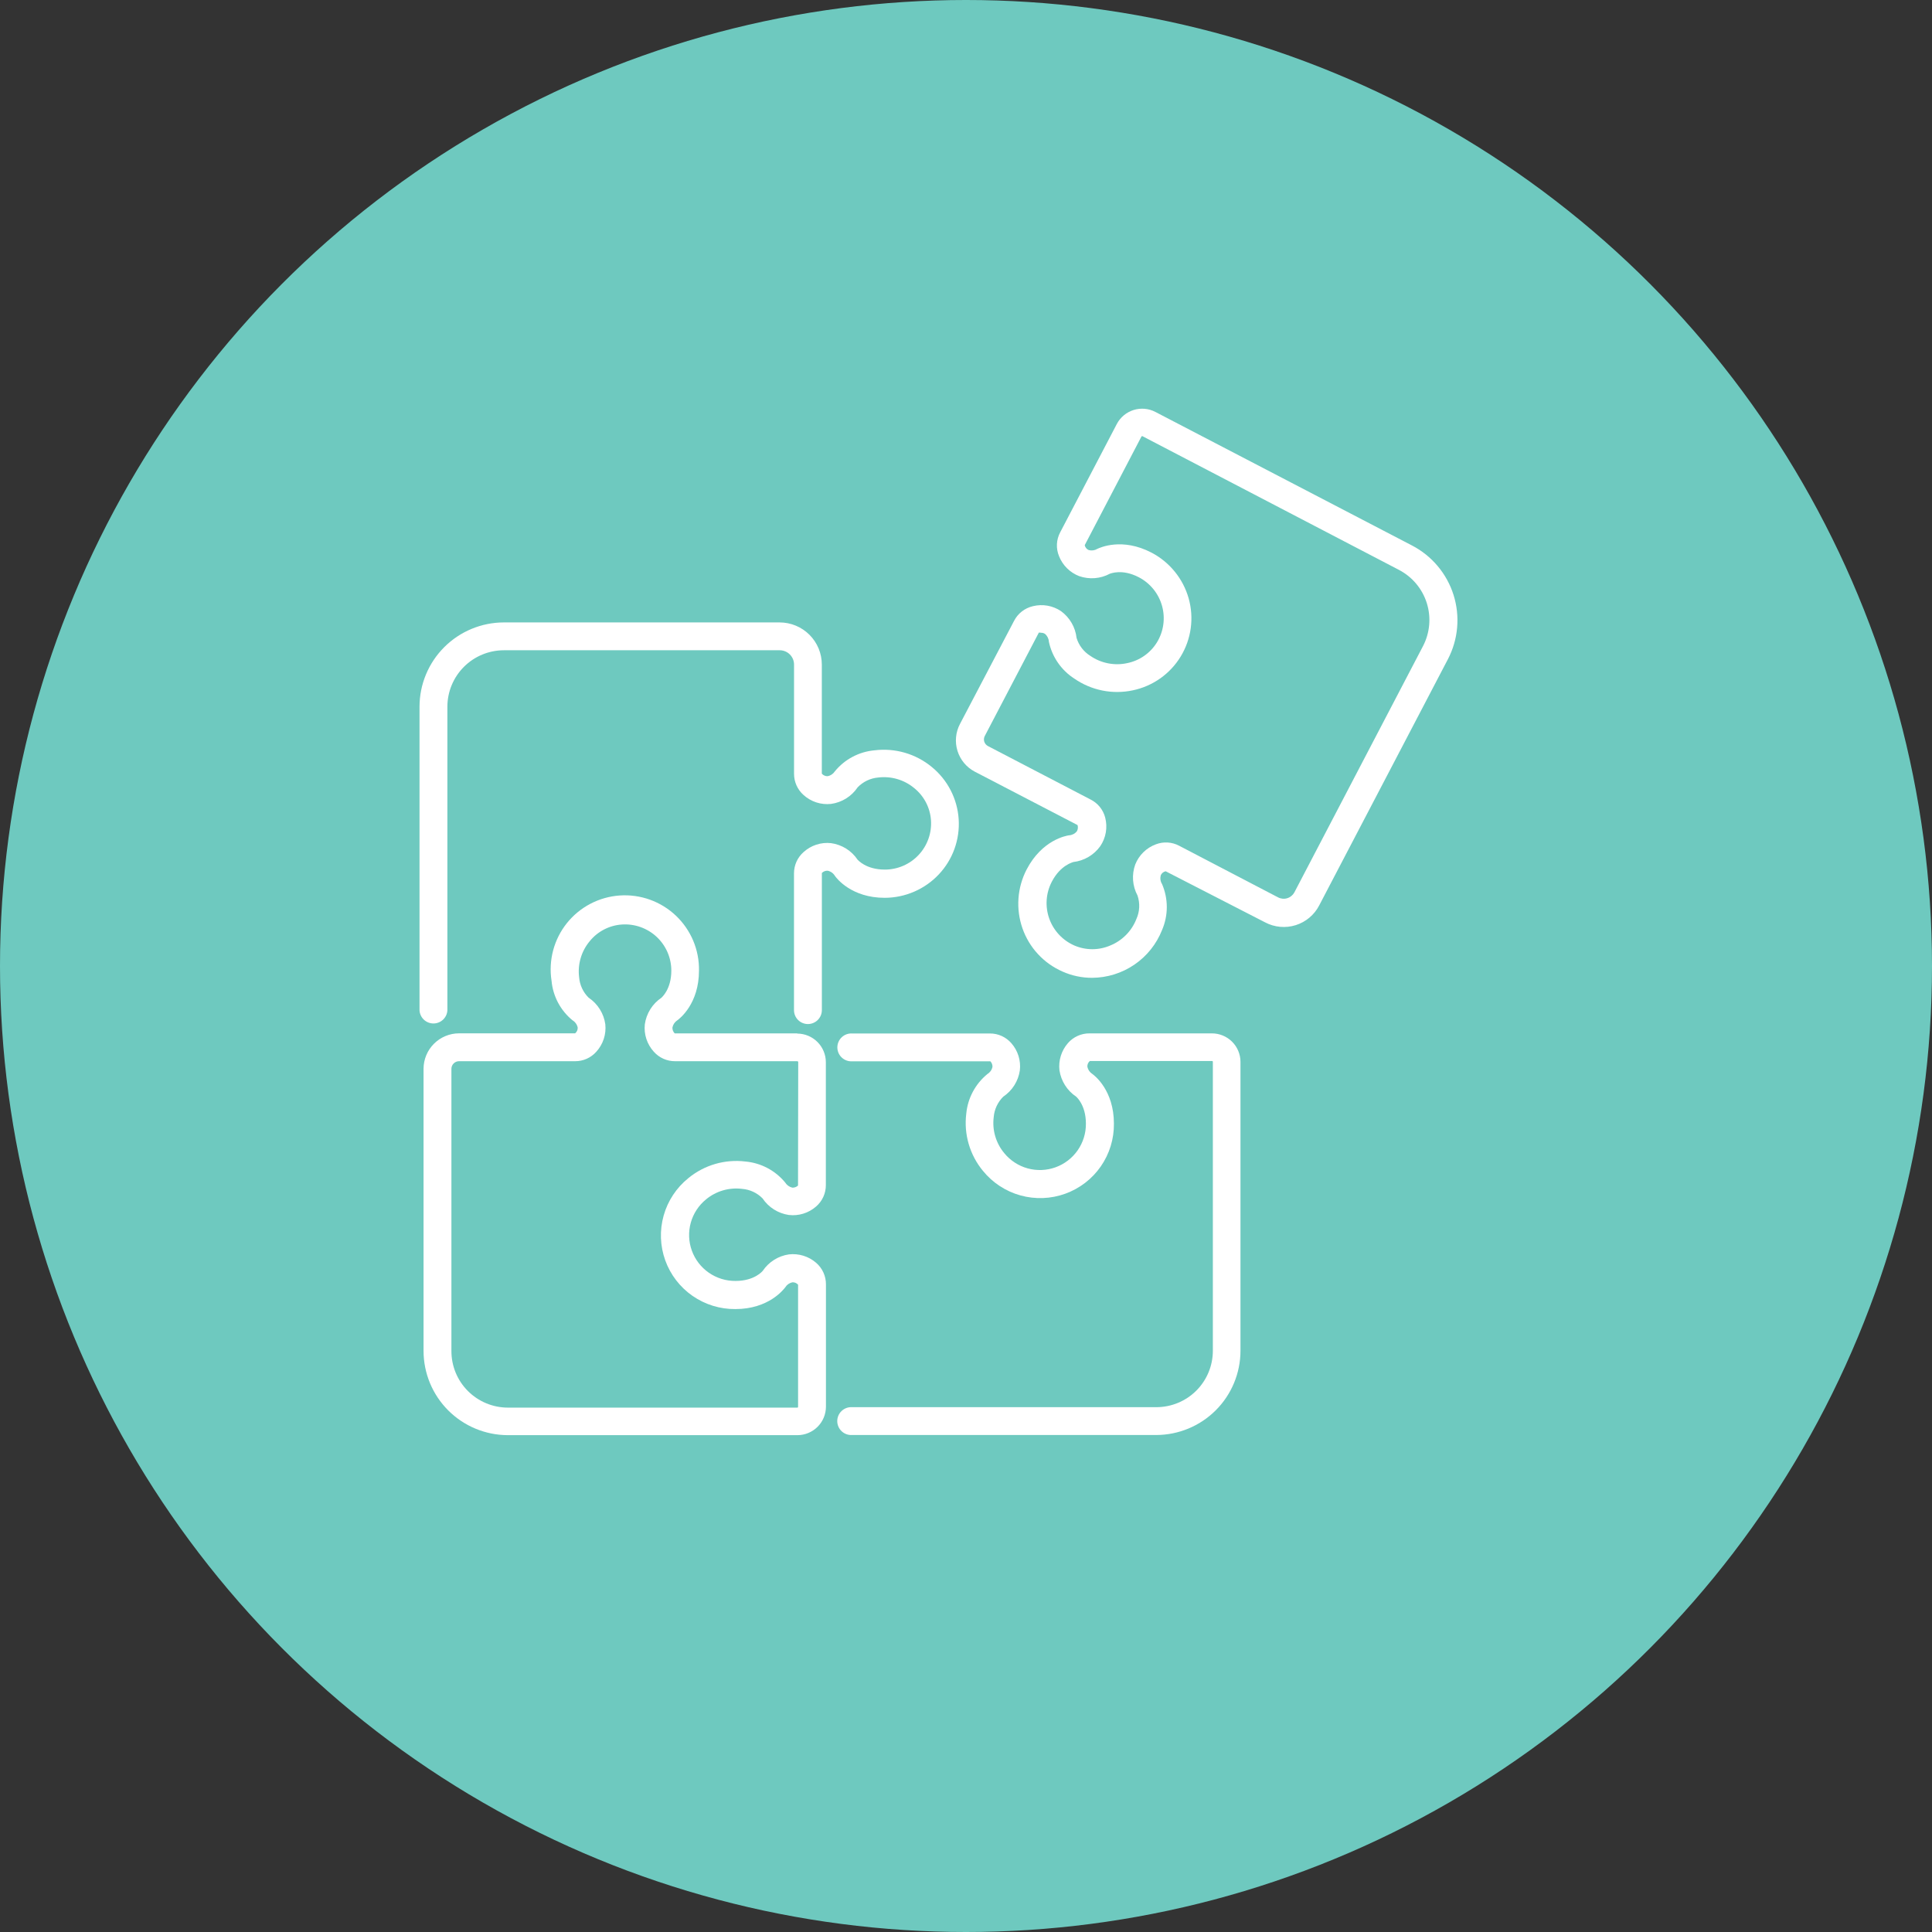 <svg width="175" height="175" viewBox="0 0 175 175" fill="none" xmlns="http://www.w3.org/2000/svg">
<rect x="0" y="0" width="175" height="175" fill="#333333" stroke="none"/>
<circle cx="87.5" cy="87.5" r="87.5" fill="#6EC9BF"/>
<g clip-path="url(#clip0_4_4516)">
<path d="M72.218 93.603H61.115C61.044 93.533 60.989 93.449 60.953 93.356C60.918 93.263 60.903 93.164 60.91 93.065C60.937 92.933 60.991 92.807 61.067 92.696C61.144 92.584 61.242 92.489 61.355 92.416C61.556 92.274 63.314 90.931 63.314 87.917C63.33 86.988 63.152 86.066 62.792 85.209C62.431 84.353 61.897 83.58 61.222 82.94C60.548 82.3 59.747 81.808 58.872 81.493C57.996 81.179 57.065 81.049 56.137 81.113C55.209 81.176 54.304 81.432 53.48 81.863C52.655 82.294 51.93 82.891 51.349 83.617C50.768 84.343 50.345 85.181 50.105 86.079C49.866 86.977 49.816 87.915 49.958 88.833C50.02 89.526 50.22 90.2 50.545 90.815C50.871 91.43 51.316 91.974 51.855 92.416C51.974 92.487 52.077 92.582 52.158 92.694C52.239 92.806 52.297 92.934 52.327 93.069C52.334 93.17 52.316 93.27 52.276 93.362C52.236 93.454 52.174 93.535 52.095 93.599H41.579C40.728 93.601 39.911 93.94 39.309 94.541C38.707 95.143 38.367 95.958 38.365 96.808V122.367C38.367 124.389 39.173 126.328 40.605 127.759C42.038 129.189 43.979 129.993 46.005 129.996H72.227C72.913 129.996 73.571 129.723 74.056 129.239C74.541 128.755 74.814 128.098 74.814 127.413V116.343C74.817 115.971 74.739 115.603 74.585 115.265C74.431 114.926 74.205 114.625 73.923 114.382C73.588 114.092 73.196 113.875 72.772 113.744C72.348 113.613 71.902 113.572 71.461 113.622C70.986 113.691 70.53 113.858 70.123 114.113C69.716 114.368 69.367 114.705 69.097 115.102C69.066 115.142 68.345 116.027 66.626 116.027C65.762 116.036 64.917 115.776 64.207 115.283C63.498 114.791 62.959 114.091 62.666 113.279C62.372 112.468 62.339 111.585 62.57 110.754C62.801 109.922 63.285 109.183 63.955 108.638C64.404 108.266 64.924 107.99 65.484 107.826C66.044 107.663 66.631 107.615 67.21 107.687C67.914 107.739 68.576 108.046 69.071 108.549C69.341 108.952 69.692 109.294 70.102 109.552C70.513 109.811 70.972 109.981 71.453 110.052C71.893 110.104 72.34 110.063 72.764 109.932C73.188 109.801 73.58 109.583 73.914 109.292C74.197 109.05 74.423 108.749 74.577 108.41C74.731 108.071 74.809 107.703 74.805 107.331V96.217C74.805 95.529 74.531 94.87 74.045 94.383C73.558 93.896 72.898 93.622 72.209 93.621L72.218 93.603ZM72.285 107.385C72.216 107.451 72.134 107.502 72.044 107.534C71.955 107.567 71.859 107.581 71.764 107.576C71.631 107.544 71.505 107.487 71.395 107.407C71.284 107.327 71.19 107.225 71.119 107.109C70.676 106.572 70.13 106.127 69.515 105.801C68.899 105.475 68.224 105.275 67.53 105.211C66.609 105.097 65.675 105.172 64.784 105.431C63.893 105.69 63.064 106.128 62.348 106.718C61.269 107.588 60.488 108.772 60.113 110.106C59.739 111.44 59.789 112.857 60.258 114.161C60.727 115.464 61.591 116.59 62.73 117.381C63.869 118.172 65.226 118.589 66.613 118.575C69.632 118.575 70.976 116.796 71.119 116.618C71.189 116.501 71.282 116.399 71.393 116.319C71.504 116.239 71.63 116.182 71.764 116.152C71.863 116.144 71.962 116.159 72.053 116.197C72.144 116.235 72.225 116.294 72.29 116.369V127.439C72.29 127.456 72.283 127.472 72.271 127.483C72.26 127.495 72.244 127.502 72.227 127.502H46.005C45.331 127.501 44.664 127.368 44.043 127.109C43.421 126.851 42.856 126.473 42.381 125.996C41.906 125.52 41.529 124.954 41.273 124.332C41.017 123.71 40.887 123.044 40.889 122.371V96.813C40.889 96.63 40.962 96.455 41.092 96.326C41.221 96.196 41.396 96.124 41.579 96.124H52.091C52.454 96.126 52.814 96.051 53.145 95.903C53.477 95.755 53.773 95.538 54.014 95.266C54.318 94.932 54.547 94.538 54.688 94.11C54.828 93.682 54.876 93.229 54.829 92.781C54.761 92.295 54.592 91.83 54.331 91.415C54.071 91 53.727 90.644 53.319 90.371C52.817 89.876 52.51 89.216 52.456 88.513C52.384 87.935 52.432 87.348 52.596 86.789C52.759 86.23 53.036 85.711 53.408 85.263C53.763 84.821 54.206 84.458 54.709 84.197C55.212 83.935 55.763 83.78 56.329 83.742C56.903 83.703 57.478 83.781 58.02 83.974C58.562 84.166 59.058 84.467 59.478 84.859C59.899 85.251 60.233 85.725 60.462 86.252C60.691 86.779 60.808 87.347 60.808 87.921C60.808 89.642 59.917 90.358 59.917 90.371C59.511 90.644 59.166 91 58.906 91.415C58.646 91.831 58.477 92.296 58.408 92.781C58.36 93.229 58.408 93.682 58.549 94.11C58.689 94.538 58.919 94.932 59.223 95.266C59.464 95.538 59.761 95.755 60.094 95.903C60.426 96.051 60.786 96.126 61.151 96.124H72.232C72.25 96.126 72.267 96.135 72.28 96.149C72.293 96.163 72.301 96.18 72.303 96.199L72.285 107.385Z" fill="white"/>
<path d="M127.895 49.408L104.651 37.311C104.043 36.995 103.334 36.933 102.68 37.138C102.026 37.343 101.479 37.798 101.161 38.405L96.032 48.217C95.856 48.546 95.755 48.91 95.737 49.283C95.718 49.656 95.783 50.028 95.925 50.373C96.087 50.785 96.334 51.16 96.649 51.472C96.964 51.785 97.341 52.028 97.755 52.187C98.209 52.344 98.691 52.406 99.17 52.368C99.649 52.33 100.115 52.192 100.538 51.964C100.578 51.964 101.628 51.493 103.155 52.289C103.665 52.554 104.115 52.922 104.477 53.368C104.838 53.814 105.104 54.33 105.258 54.883C105.412 55.437 105.45 56.015 105.37 56.584C105.29 57.153 105.094 57.699 104.794 58.188C104.496 58.671 104.102 59.087 103.637 59.41C103.171 59.734 102.643 59.958 102.087 60.069C101.518 60.191 100.929 60.196 100.358 60.082C99.787 59.969 99.245 59.741 98.766 59.411C98.165 59.038 97.72 58.46 97.515 57.784C97.461 57.302 97.308 56.837 97.064 56.419C96.82 56 96.492 55.636 96.099 55.352C95.731 55.106 95.316 54.939 94.879 54.862C94.443 54.786 93.996 54.801 93.566 54.907C93.2 54.991 92.857 55.154 92.561 55.384C92.264 55.615 92.022 55.907 91.852 56.241L86.954 65.577C86.559 66.326 86.477 67.202 86.728 68.011C86.978 68.821 87.54 69.498 88.29 69.894L97.604 74.735C97.633 74.83 97.642 74.93 97.631 75.029C97.619 75.128 97.587 75.223 97.537 75.309C97.448 75.414 97.339 75.5 97.215 75.561C97.092 75.622 96.958 75.657 96.82 75.664C96.575 75.7 94.394 76.078 92.996 78.75C92.572 79.566 92.319 80.46 92.253 81.378C92.188 82.295 92.31 83.216 92.613 84.085C92.916 84.953 93.395 85.75 94.021 86.425C94.647 87.1 95.406 87.638 96.25 88.006C97.091 88.381 98.001 88.573 98.921 88.57C100.289 88.563 101.623 88.147 102.753 87.376C103.882 86.606 104.754 85.515 105.257 84.245C105.541 83.586 105.688 82.877 105.688 82.16C105.688 81.442 105.541 80.733 105.257 80.075C105.184 79.958 105.136 79.827 105.116 79.691C105.096 79.555 105.105 79.416 105.141 79.283C105.18 79.191 105.241 79.11 105.319 79.047C105.396 78.983 105.488 78.939 105.586 78.919L114.593 83.547C115.014 83.77 115.476 83.907 115.951 83.951C116.426 83.995 116.905 83.944 117.361 83.802C117.816 83.66 118.239 83.429 118.604 83.122C118.97 82.816 119.271 82.441 119.49 82.017L131.145 59.722C131.611 58.832 131.897 57.859 131.985 56.858C132.074 55.858 131.964 54.85 131.663 53.892C131.361 52.934 130.872 52.045 130.226 51.275C129.58 50.506 128.788 49.871 127.895 49.408ZM117.242 80.835C117.103 81.089 116.87 81.278 116.592 81.362C116.314 81.445 116.015 81.415 115.759 81.279L106.806 76.607C106.485 76.436 106.13 76.337 105.767 76.314C105.404 76.292 105.04 76.348 104.7 76.478C104.277 76.634 103.892 76.877 103.57 77.192C103.248 77.507 102.996 77.886 102.83 78.305C102.665 78.762 102.598 79.248 102.633 79.732C102.669 80.216 102.806 80.687 103.035 81.115C103.275 81.817 103.237 82.583 102.928 83.258C102.717 83.793 102.399 84.28 101.994 84.689C101.59 85.099 101.106 85.422 100.573 85.641C100.058 85.863 99.503 85.978 98.942 85.978C98.38 85.978 97.825 85.863 97.31 85.641C96.783 85.41 96.309 85.073 95.918 84.652C95.527 84.231 95.227 83.734 95.036 83.192C94.845 82.65 94.768 82.075 94.809 81.502C94.85 80.929 95.009 80.37 95.275 79.861C96.072 78.336 97.194 78.11 97.212 78.083C97.699 78.028 98.169 77.871 98.592 77.623C99.014 77.375 99.38 77.041 99.665 76.642C99.917 76.268 100.087 75.845 100.164 75.401C100.241 74.956 100.222 74.501 100.11 74.064C100.02 73.709 99.853 73.378 99.623 73.094C99.392 72.809 99.103 72.577 98.775 72.415L89.488 67.578C89.329 67.493 89.209 67.349 89.154 67.178C89.127 67.093 89.118 67.003 89.127 66.915C89.135 66.826 89.161 66.74 89.203 66.662L94.1 57.299C94.172 57.297 94.243 57.303 94.314 57.317C94.436 57.314 94.556 57.35 94.656 57.419C94.761 57.508 94.845 57.616 94.906 57.739C94.966 57.861 95.001 57.994 95.008 58.13C95.153 58.812 95.431 59.457 95.827 60.03C96.223 60.603 96.728 61.092 97.314 61.469C98.077 61.997 98.939 62.364 99.849 62.547C100.758 62.729 101.696 62.724 102.603 62.532C103.499 62.345 104.347 61.977 105.094 61.45C105.841 60.922 106.471 60.247 106.946 59.467C107.421 58.686 107.731 57.816 107.855 56.911C107.98 56.006 107.916 55.085 107.67 54.205C107.421 53.321 106.994 52.498 106.415 51.785C105.836 51.071 105.118 50.483 104.304 50.057C101.633 48.666 99.625 49.612 99.407 49.71C99.29 49.782 99.16 49.829 99.025 49.849C98.889 49.869 98.751 49.861 98.619 49.826C98.526 49.787 98.445 49.726 98.381 49.649C98.318 49.571 98.274 49.48 98.254 49.381L103.396 39.534C103.404 39.52 103.417 39.51 103.433 39.505C103.449 39.5 103.465 39.501 103.48 39.507L126.729 51.626C127.93 52.256 128.832 53.335 129.239 54.627C129.645 55.919 129.522 57.32 128.897 58.522L117.242 80.835Z" fill="white"/>
<path d="M80.138 81.324C81.056 81.321 81.964 81.132 82.806 80.767C83.648 80.403 84.407 79.871 85.036 79.203C85.664 78.537 86.148 77.748 86.457 76.887C86.767 76.025 86.896 75.109 86.836 74.196C86.776 73.283 86.528 72.391 86.108 71.578C85.688 70.764 85.105 70.046 84.394 69.467C83.679 68.878 82.85 68.44 81.959 68.182C81.068 67.924 80.133 67.85 79.212 67.964C78.518 68.026 77.843 68.226 77.227 68.552C76.61 68.878 76.066 69.324 75.624 69.863C75.551 69.977 75.456 70.075 75.344 70.151C75.233 70.227 75.107 70.281 74.974 70.307C74.873 70.313 74.772 70.294 74.68 70.254C74.587 70.214 74.505 70.153 74.44 70.076V60.202C74.44 59.7 74.342 59.203 74.15 58.739C73.958 58.276 73.677 57.854 73.321 57.499C72.966 57.144 72.544 56.862 72.08 56.67C71.616 56.478 71.118 56.379 70.615 56.379H45.644C43.617 56.381 41.675 57.186 40.242 58.617C38.809 60.048 38.002 61.988 38 64.012V91.518C38.019 91.839 38.16 92.141 38.395 92.362C38.63 92.583 38.94 92.706 39.262 92.706C39.584 92.706 39.895 92.583 40.129 92.362C40.364 92.141 40.505 91.839 40.524 91.518V64.012C40.526 62.657 41.065 61.357 42.025 60.398C42.985 59.44 44.287 58.901 45.644 58.9H70.624C70.796 58.9 70.965 58.933 71.123 58.999C71.281 59.064 71.424 59.16 71.545 59.281C71.666 59.402 71.762 59.546 71.827 59.704C71.892 59.862 71.925 60.031 71.924 60.202V70.085C71.923 70.448 71.999 70.808 72.147 71.14C72.295 71.472 72.512 71.768 72.784 72.01C73.118 72.313 73.512 72.541 73.941 72.681C74.37 72.82 74.824 72.867 75.272 72.819C75.758 72.753 76.224 72.585 76.64 72.326C77.056 72.067 77.412 71.723 77.685 71.317C78.178 70.805 78.839 70.489 79.546 70.427C80.125 70.356 80.712 70.404 81.272 70.567C81.832 70.731 82.352 71.007 82.801 71.379C83.243 71.733 83.607 72.175 83.87 72.677C84.133 73.179 84.289 73.73 84.328 74.295C84.368 74.868 84.289 75.443 84.096 75.984C83.904 76.525 83.602 77.021 83.209 77.44C82.817 77.86 82.342 78.194 81.814 78.422C81.287 78.651 80.718 78.768 80.143 78.767C78.42 78.767 77.699 77.878 77.685 77.878C77.413 77.471 77.057 77.125 76.641 76.865C76.225 76.606 75.759 76.437 75.272 76.371C74.823 76.322 74.369 76.37 73.94 76.51C73.511 76.65 73.117 76.88 72.784 77.185C72.512 77.425 72.294 77.72 72.145 78.05C71.997 78.381 71.92 78.739 71.92 79.101V91.5C71.92 91.665 71.953 91.829 72.016 91.982C72.079 92.134 72.172 92.273 72.289 92.39C72.406 92.507 72.545 92.599 72.698 92.662C72.851 92.726 73.014 92.758 73.18 92.758V92.758C73.514 92.758 73.835 92.626 74.072 92.39C74.309 92.154 74.443 91.834 74.444 91.5V79.074C74.513 79.004 74.597 78.949 74.689 78.913C74.781 78.878 74.88 78.863 74.978 78.87C75.113 78.9 75.241 78.957 75.352 79.038C75.464 79.119 75.558 79.222 75.629 79.341C75.771 79.546 77.12 81.324 80.138 81.324Z" fill="white"/>
<path d="M109.776 93.603H98.694C98.321 93.599 97.952 93.677 97.612 93.831C97.272 93.984 96.97 94.21 96.727 94.492C96.436 94.827 96.219 95.218 96.088 95.641C95.957 96.065 95.915 96.51 95.965 96.951C96.038 97.429 96.209 97.888 96.468 98.297C96.727 98.707 97.068 99.058 97.47 99.329C97.47 99.329 98.361 100.054 98.361 101.779C98.369 102.641 98.109 103.486 97.616 104.194C97.123 104.903 96.421 105.441 95.609 105.734C94.796 106.027 93.912 106.06 93.079 105.83C92.247 105.599 91.507 105.115 90.961 104.446C90.589 103.998 90.312 103.479 90.148 102.92C89.984 102.361 89.937 101.774 90.009 101.196C90.065 100.494 90.371 99.835 90.872 99.338C91.275 99.068 91.618 98.717 91.877 98.308C92.136 97.898 92.306 97.439 92.377 96.959C92.429 96.519 92.388 96.073 92.257 95.65C92.126 95.226 91.907 94.835 91.616 94.501C91.373 94.219 91.072 93.993 90.733 93.839C90.394 93.686 90.025 93.608 89.652 93.612H77.187C77.015 93.602 76.842 93.627 76.68 93.685C76.518 93.744 76.37 93.835 76.245 93.953C76.119 94.071 76.019 94.214 75.951 94.372C75.883 94.53 75.847 94.7 75.847 94.872C75.847 95.044 75.883 95.215 75.951 95.373C76.019 95.531 76.119 95.673 76.245 95.791C76.37 95.909 76.518 96 76.68 96.059C76.842 96.118 77.015 96.143 77.187 96.132H89.706C89.773 96.201 89.824 96.282 89.857 96.372C89.89 96.462 89.904 96.557 89.897 96.653C89.865 96.786 89.807 96.912 89.726 97.022C89.645 97.133 89.543 97.226 89.425 97.297C88.887 97.74 88.442 98.284 88.116 98.899C87.789 99.514 87.588 100.187 87.524 100.881C87.41 101.8 87.485 102.734 87.745 103.623C88.004 104.513 88.443 105.341 89.034 106.055C89.907 107.131 91.094 107.909 92.431 108.28C93.767 108.651 95.186 108.598 96.49 108.127C97.795 107.656 98.92 106.792 99.71 105.653C100.5 104.515 100.915 103.159 100.898 101.774C100.898 98.76 99.14 97.417 98.939 97.275C98.826 97.203 98.728 97.108 98.651 96.998C98.575 96.887 98.522 96.762 98.494 96.63C98.486 96.531 98.502 96.432 98.541 96.341C98.579 96.249 98.64 96.169 98.717 96.106H109.798C109.814 96.106 109.83 96.112 109.842 96.124C109.854 96.136 109.86 96.152 109.86 96.168V122.353C109.859 123.708 109.32 125.006 108.361 125.964C107.401 126.922 106.101 127.46 104.745 127.462H77.178C77.006 127.451 76.833 127.476 76.671 127.535C76.509 127.594 76.361 127.685 76.236 127.803C76.11 127.921 76.01 128.063 75.942 128.221C75.874 128.379 75.838 128.55 75.838 128.722C75.838 128.894 75.874 129.064 75.942 129.222C76.01 129.38 76.11 129.523 76.236 129.641C76.361 129.759 76.509 129.85 76.671 129.909C76.833 129.967 77.006 129.992 77.178 129.982H104.722C106.748 129.98 108.69 129.175 110.122 127.745C111.554 126.315 112.36 124.376 112.362 122.353V96.168C112.357 95.486 112.083 94.834 111.598 94.353C111.114 93.873 110.458 93.603 109.776 93.603Z" fill="white"/>
</g>
<defs>
<clipPath id="clip0_4_4516">
<rect width="94" height="93" fill="white" transform="translate(38 37)"/>
</clipPath>
</defs>
</svg>
